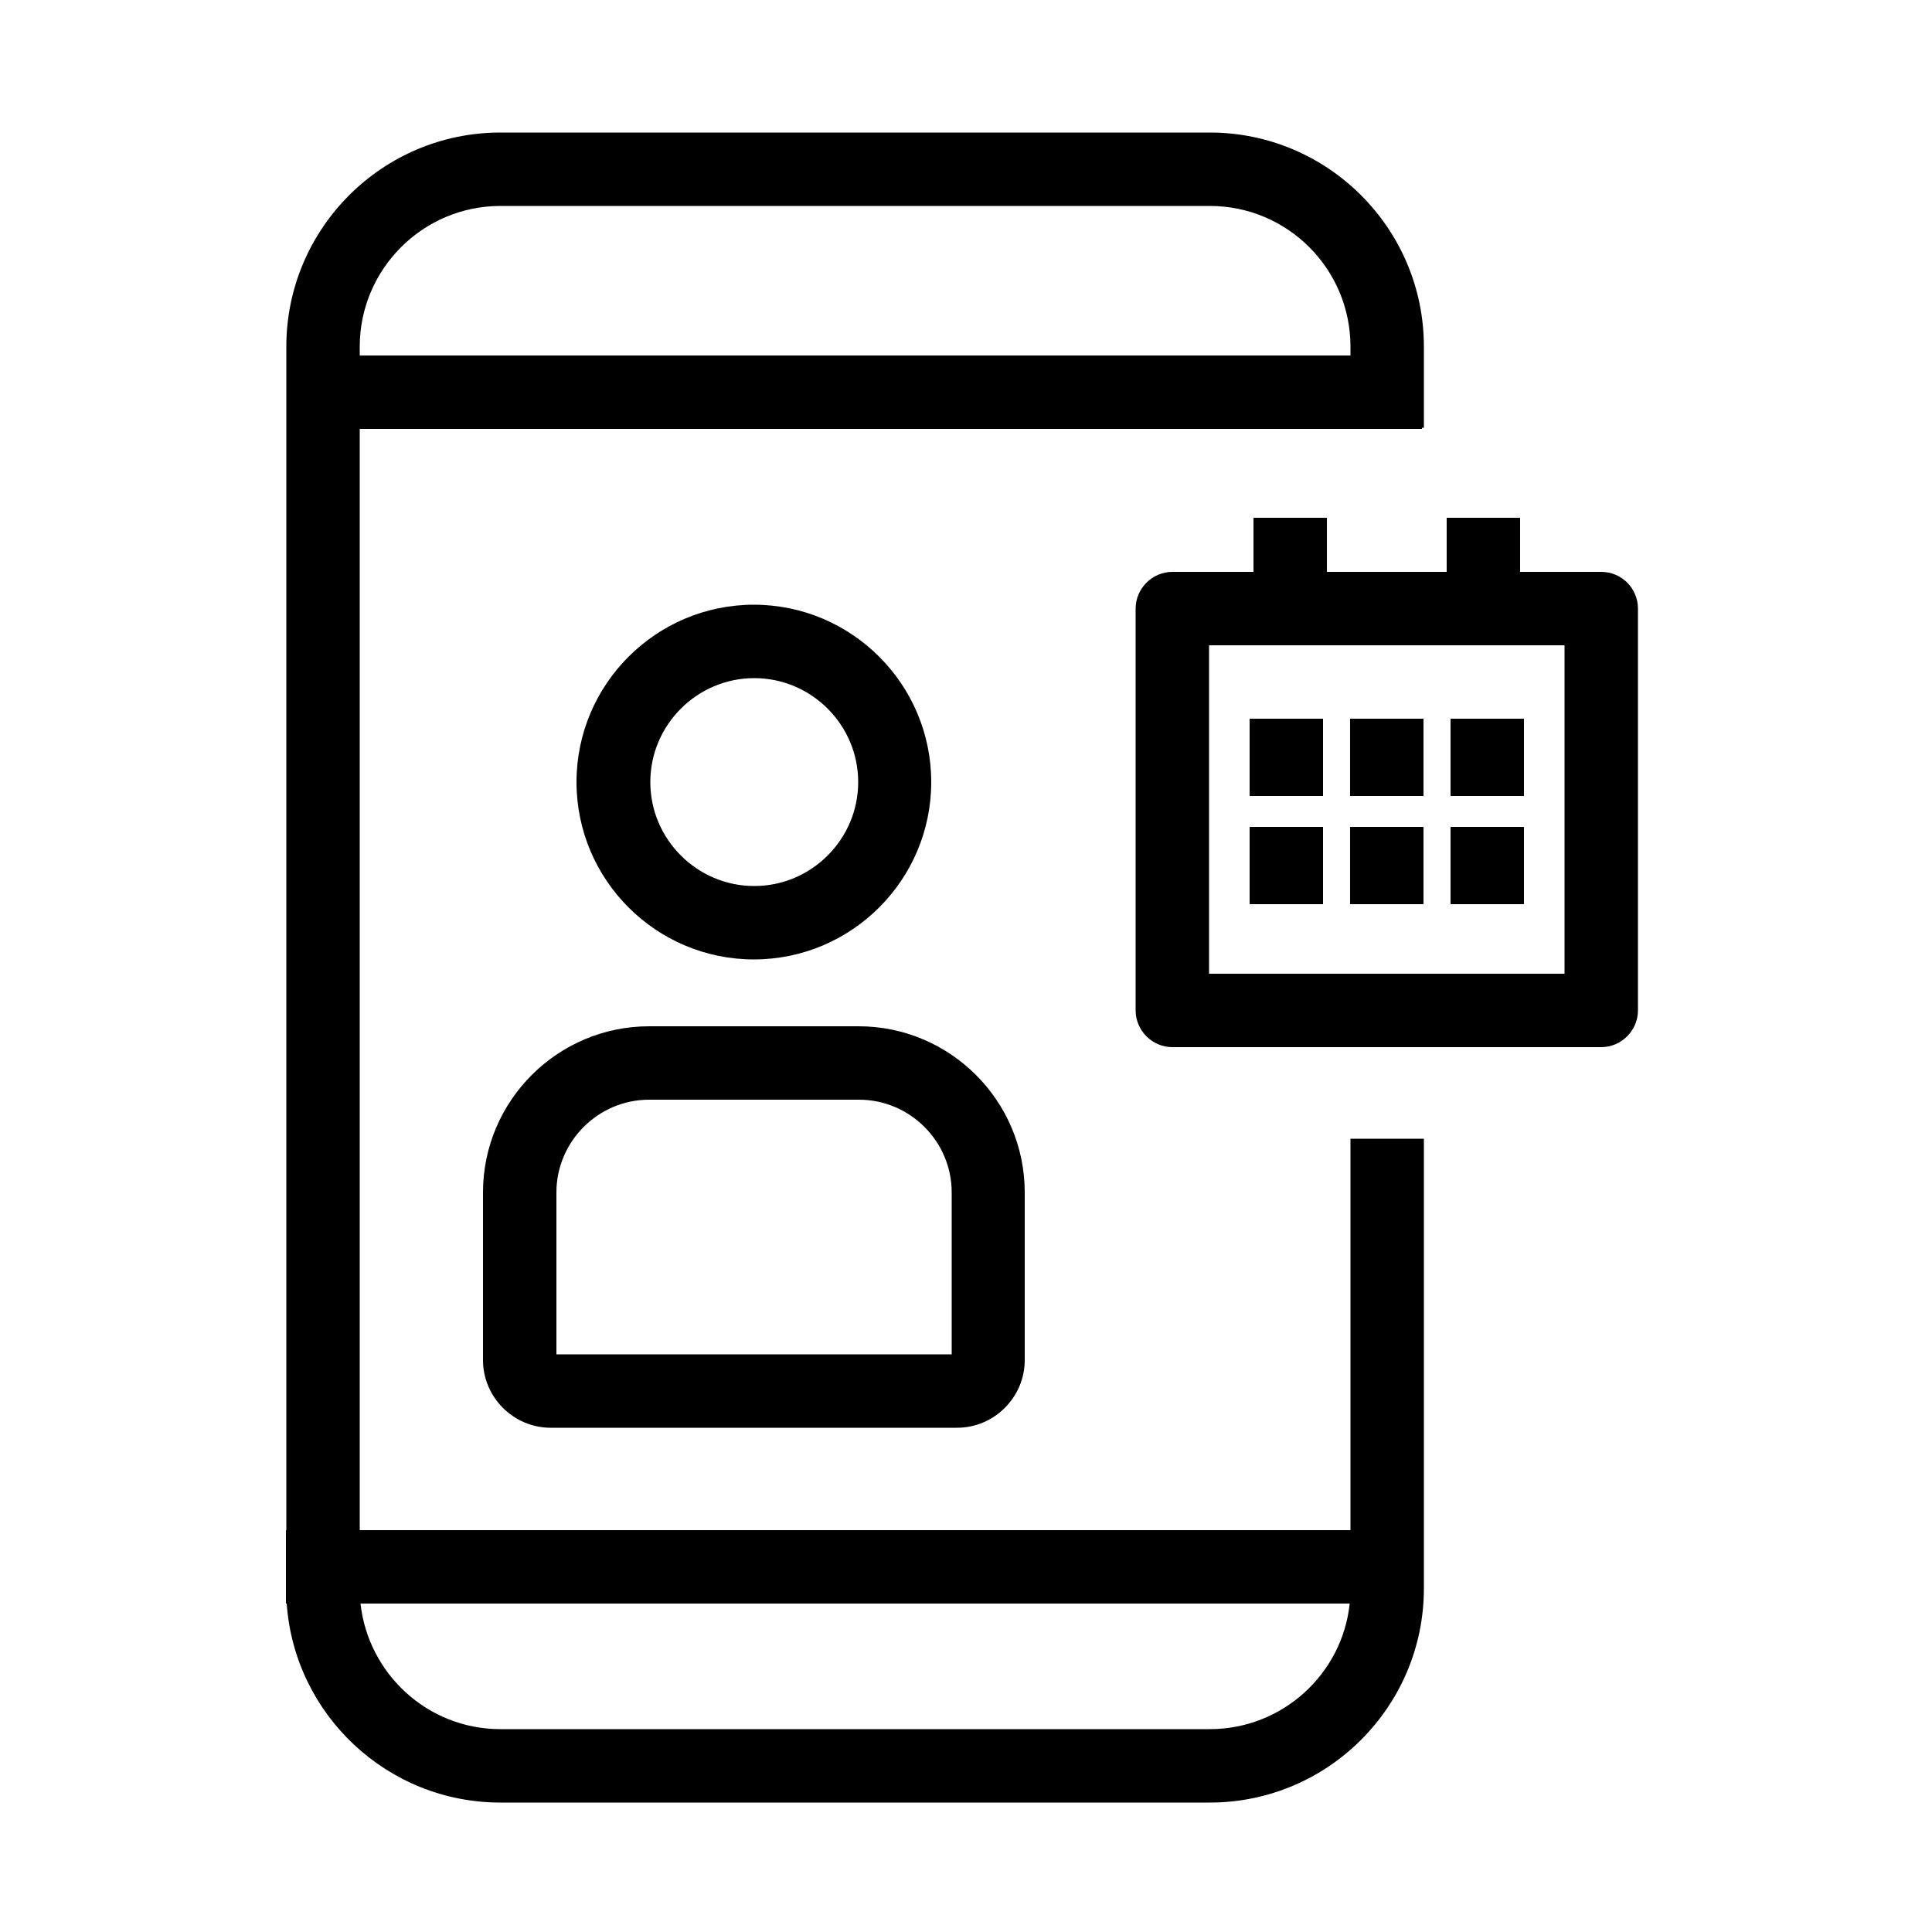 <svg xmlns="http://www.w3.org/2000/svg" xmlns:xlink="http://www.w3.org/1999/xlink" id="Layer_1" x="0px" y="0px" viewBox="0 0 500 500" style="enable-background:new 0 0 500 500;" xml:space="preserve"><style type="text/css">	.st0{fill:#FFFFFF;}</style><g>	<path d="M241,202.4c0-25.3-20.6-45.9-45.9-45.9s-45.9,20.6-45.9,45.9s20.6,45.9,45.9,45.9S241,227.7,241,202.4z M168.3,202.4  c0-14.8,12.1-26.9,26.9-26.9s26.9,12.1,26.9,26.9s-12.1,26.9-26.9,26.9S168.3,217.2,168.3,202.4z"></path>	<path d="M125,308.6V352c0,9.6,7.9,17.5,17.5,17.5h105.2c9.6,0,17.5-7.9,17.5-17.5v-43.4c0-23.7-19.3-43-43-43H168  C144.3,265.6,125,284.9,125,308.6z M144,308.6c0-13.2,10.8-24,24-24h54.3c13.2,0,24,10.8,24,24v41.9H144V308.6z"></path>	<path d="M349.5,396H93.1V111H368v-0.3h0.5v-21c0-30.6-24.9-55.4-55.4-55.4H129.5c-30.6,0-55.4,24.9-55.4,55.4V396H74v19h0.2  c2,28.7,26,51.5,55.3,51.5h183.6c30.6,0,55.4-24.9,55.4-55.4V294.7h-19V396z M129.5,53.3h183.6c20.1,0,36.4,16.3,36.4,36.4V92H93.1  v-2.3C93.1,69.7,109.4,53.3,129.5,53.3z M313.1,447.5H129.5c-18.8,0-34.2-14.3-36.2-32.5h256C347.4,433.2,331.9,447.5,313.1,447.5z  "></path>	<rect x="349.4" y="186" width="19" height="20"></rect>	<rect x="349.4" y="214" width="19" height="20"></rect>	<rect x="323.4" y="186" width="19" height="20"></rect>	<rect x="375.4" y="186" width="19" height="20"></rect>	<rect x="323.4" y="214" width="19" height="20"></rect>	<rect x="375.4" y="214" width="19" height="20"></rect>	<path d="M414.4,148h-21v-14h-19v14h-31v-14h-19v14h-21c-5.2,0-9.5,4.3-9.5,9.5v104c0,5.2,4.3,9.5,9.5,9.5h111  c5.2,0,9.5-4.3,9.5-9.5v-104C423.9,152.3,419.7,148,414.4,148z M404.9,252h-92v-85h92V252z"></path></g></svg>